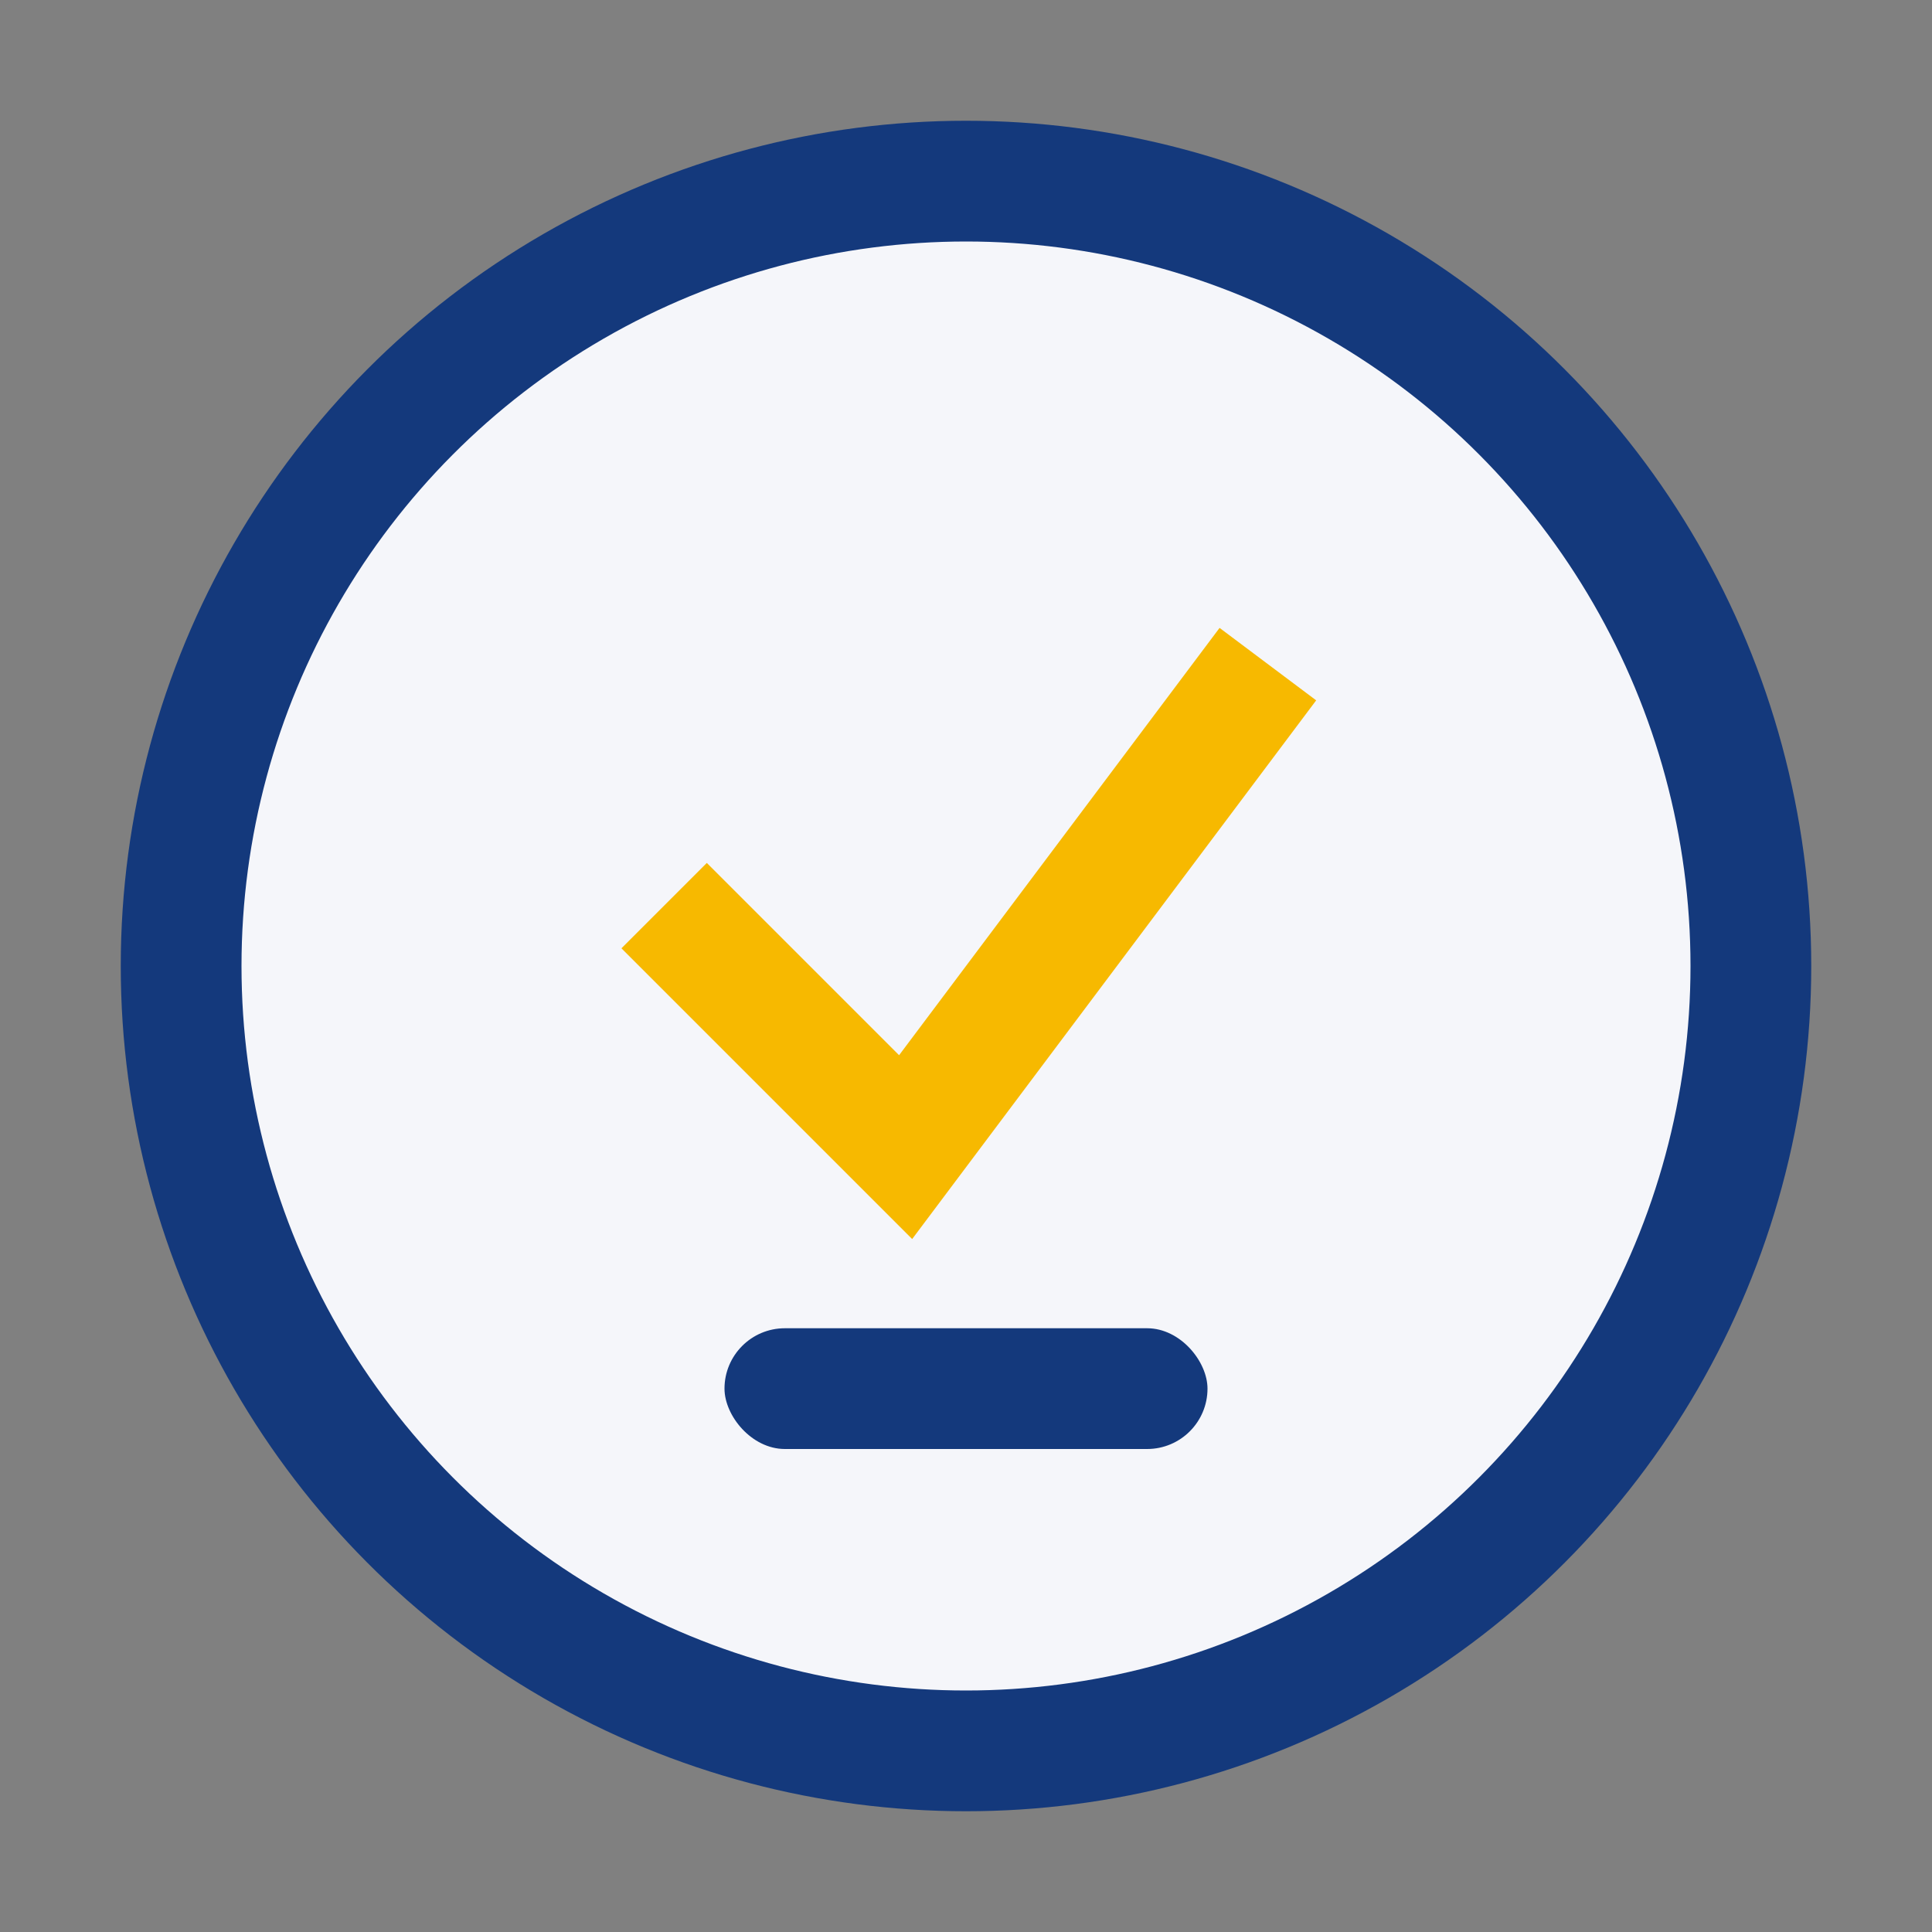 <?xml version="1.0" encoding="UTF-8"?>
<svg xmlns="http://www.w3.org/2000/svg" width="32" height="32" viewBox="0 0 32 32"><rect x="0" y="0" width="32" height="32" fill="#808080" stroke="none"/><circle cx="16" cy="16" r="13" stroke="#14397C" stroke-width="2" fill="#F5F6FA"/><path d="M11 15l4 4 6-8" stroke="#F7B900" stroke-width="2" fill="none"/><rect x="12" y="22" width="8" height="2" fill="#14397C" rx="1"/></svg>